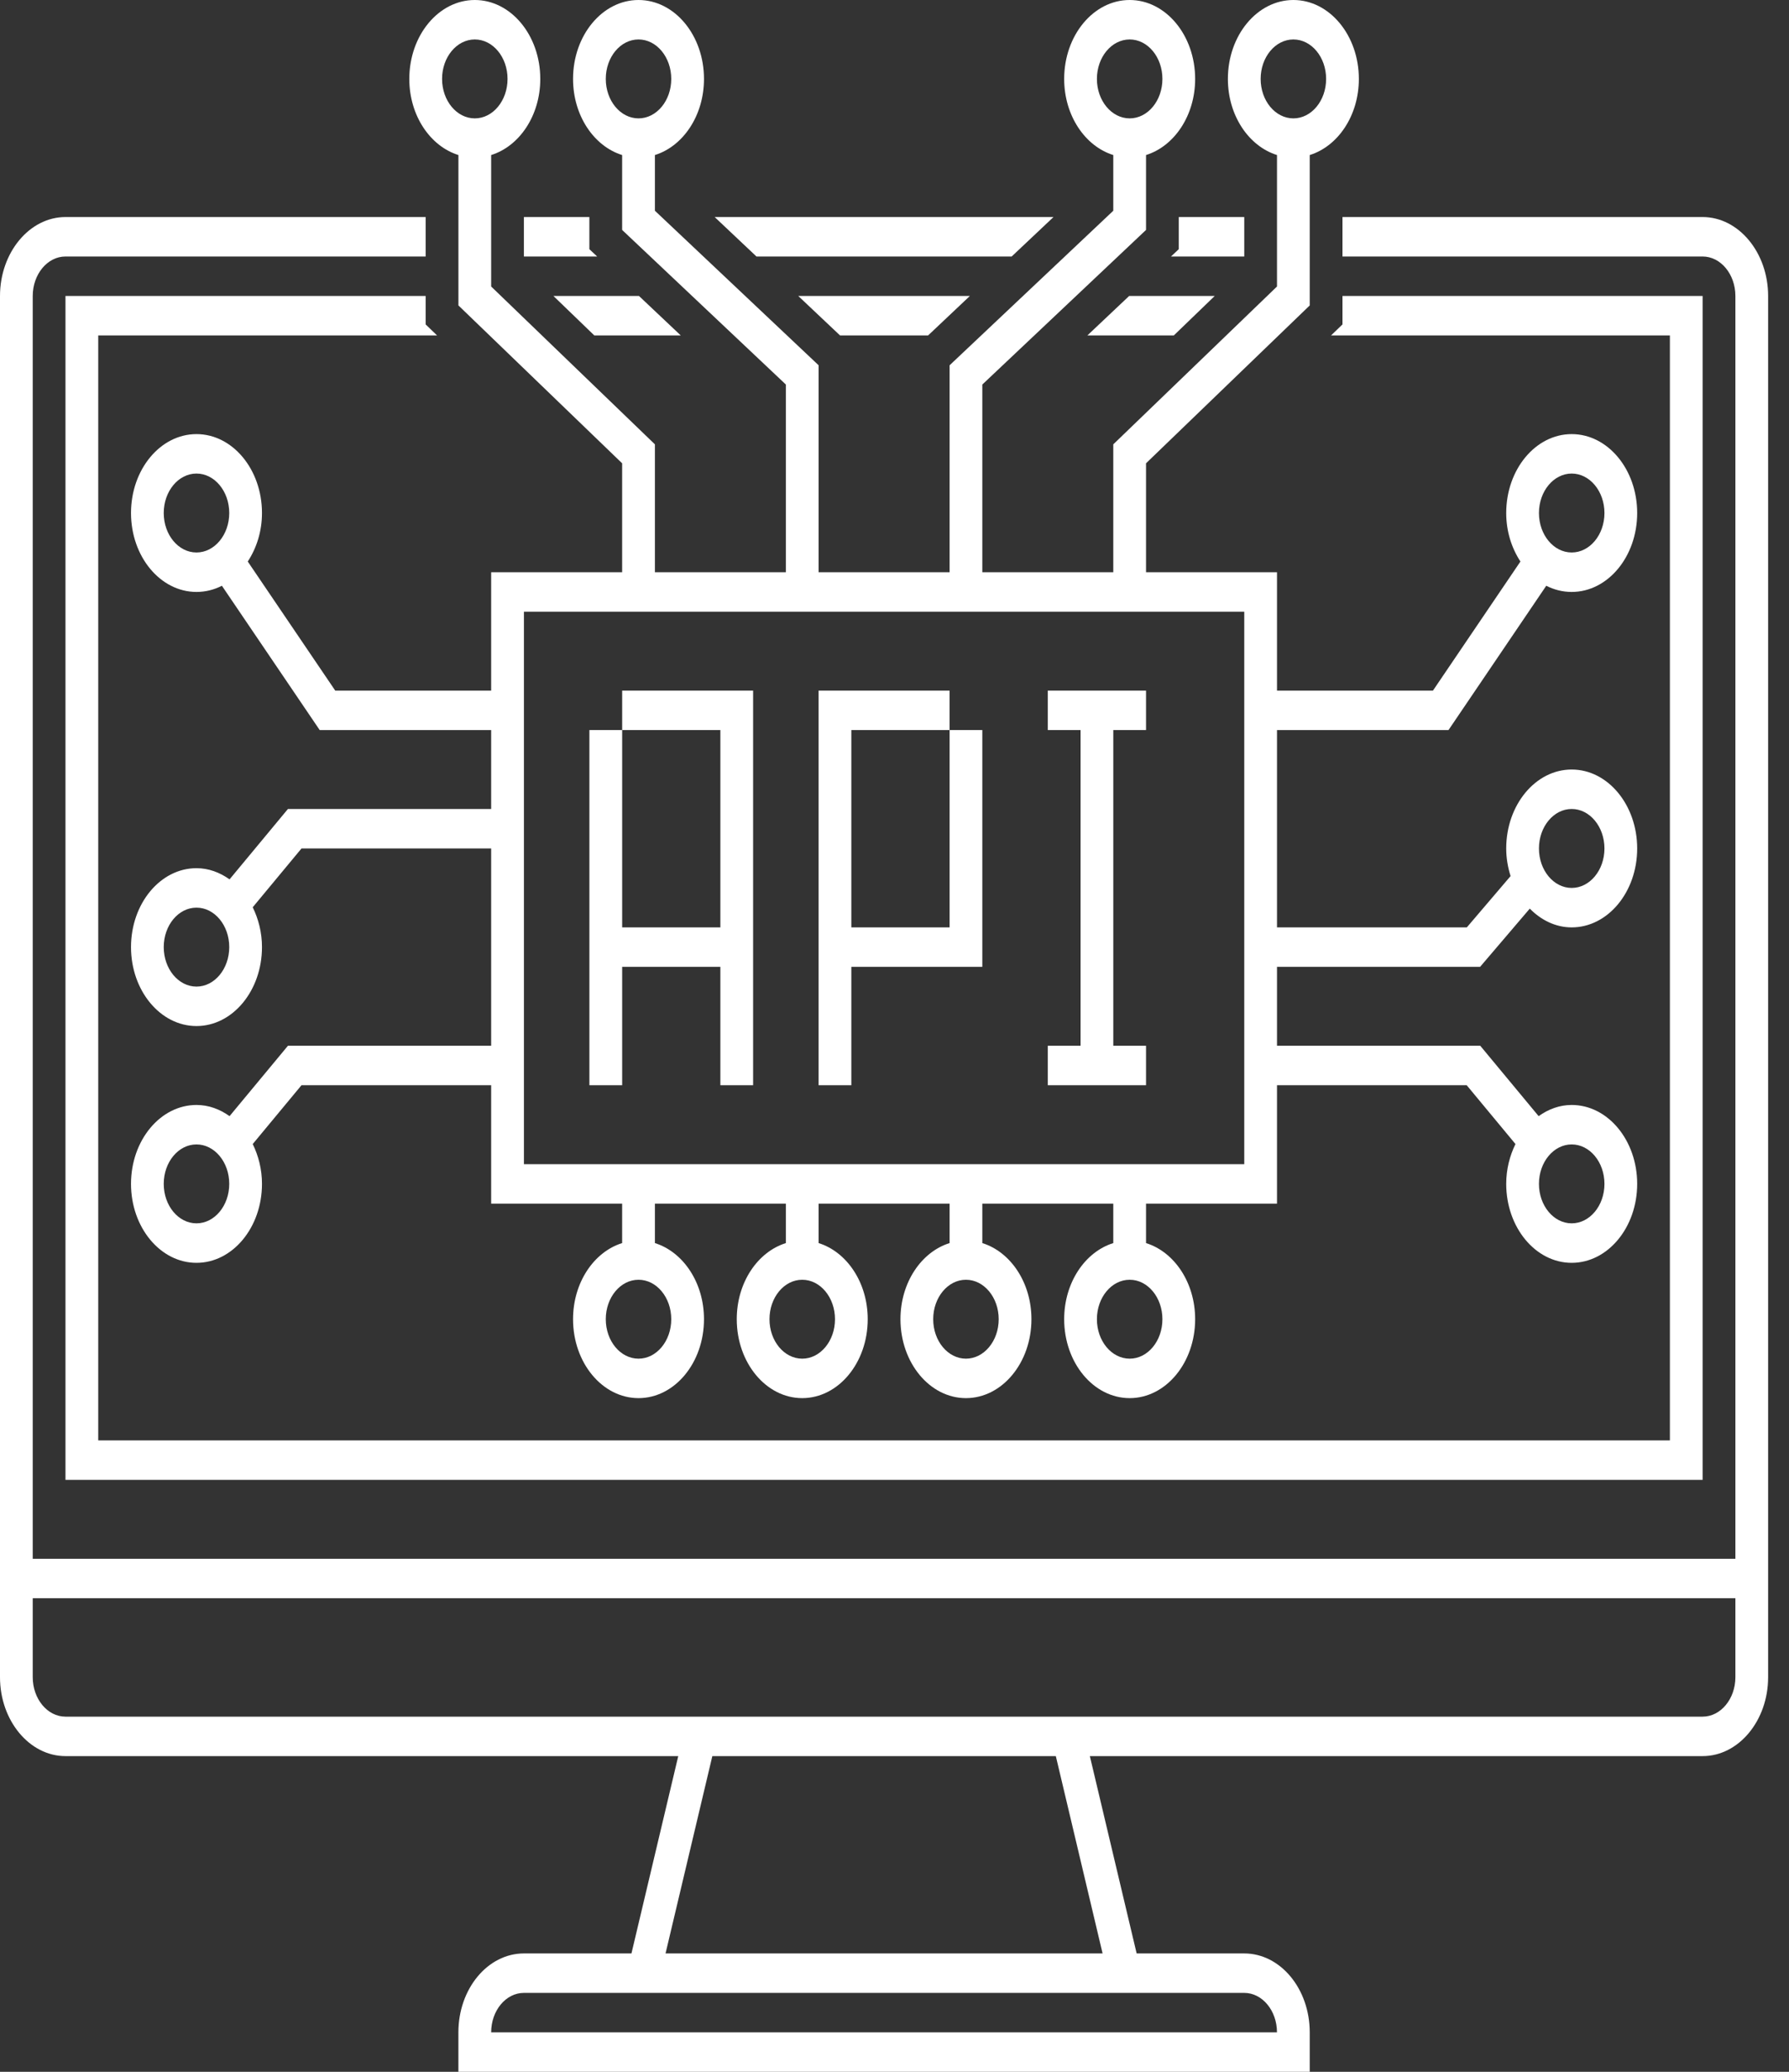 <svg width="57" height="66" viewBox="0 0 57 66" fill="none" xmlns="http://www.w3.org/2000/svg">
<rect x="0" y="0" width="57" height="66" fill="#333333" stroke="none"/>
<path d="M19.823 30.8H22.952V34.571H23.995V23.257V22H19.823V23.257H22.952V29.543H19.823V23.257H18.779V34.571H19.823V30.8Z" fill="white"/>
<path d="M27.125 30.8H31.298V23.257H30.255V29.543H27.125V23.257H30.255V22H26.081V34.571H27.125V30.8Z" fill="white"/>
<path d="M36.514 33.314H35.471V23.257H36.514V22H33.384V23.257H34.428V33.314H33.384V34.571H36.514V33.314Z" fill="white"/>
<path d="M14.606 4.939V9.73L19.822 14.759V18.229H15.649V22H10.681L7.894 17.888C8.174 17.46 8.347 16.929 8.347 16.343C8.347 14.955 7.412 13.829 6.26 13.829C5.109 13.829 4.174 14.955 4.174 16.343C4.174 17.731 5.109 18.857 6.26 18.857C6.547 18.857 6.822 18.787 7.07 18.66L10.186 23.257H15.649V25.771H9.174L7.314 28.013C7.003 27.792 6.646 27.657 6.26 27.657C5.109 27.657 4.174 28.784 4.174 30.171C4.174 31.559 5.109 32.686 6.26 32.686C7.412 32.686 8.347 31.559 8.347 30.171C8.347 29.706 8.235 29.276 8.052 28.902L9.606 27.029H15.649V33.314H9.174L7.314 35.556C7.003 35.334 6.646 35.2 6.26 35.2C5.109 35.2 4.174 36.326 4.174 37.714C4.174 39.102 5.109 40.229 6.26 40.229C7.412 40.229 8.347 39.102 8.347 37.714C8.347 37.249 8.235 36.819 8.052 36.445L9.606 34.571H15.649V38.343H19.822V39.6C18.924 39.88 18.258 40.856 18.258 42.025C18.258 43.413 19.192 44.539 20.344 44.539C21.496 44.539 22.43 43.413 22.43 42.025C22.43 40.856 21.764 39.88 20.866 39.6V38.343H25.039V39.6C24.14 39.88 23.474 40.856 23.474 42.025C23.474 43.413 24.409 44.539 25.56 44.539C26.712 44.539 27.647 43.413 27.647 42.025C27.647 40.856 26.98 39.88 26.082 39.6V38.343H30.255V39.6C29.357 39.88 28.69 40.856 28.69 42.025C28.69 43.413 29.625 44.539 30.776 44.539C31.928 44.539 32.863 43.413 32.863 42.025C32.863 40.856 32.196 39.88 31.298 39.6V38.343H35.471V39.6C34.573 39.88 33.906 40.856 33.906 42.025C33.906 43.413 34.841 44.539 35.993 44.539C37.144 44.539 38.079 43.413 38.079 42.025C38.079 40.856 37.413 39.88 36.514 39.6V38.343H40.687V34.571H46.731L48.285 36.445C48.102 36.819 47.99 37.249 47.99 37.714C47.99 39.102 48.925 40.229 50.076 40.229C51.228 40.229 52.163 39.102 52.163 37.714C52.163 36.326 51.228 35.2 50.076 35.2C49.69 35.2 49.334 35.334 49.023 35.556L47.163 33.314H40.687V30.8H47.158L48.741 28.945C49.103 29.313 49.565 29.543 50.076 29.543C51.228 29.543 52.163 28.416 52.163 27.029C52.163 25.641 51.228 24.514 50.076 24.514C48.925 24.514 47.99 25.641 47.99 27.029C47.99 27.339 48.043 27.633 48.129 27.909L46.735 29.543H40.687V23.257H46.151L49.266 18.66C49.515 18.787 49.789 18.857 50.076 18.857C51.228 18.857 52.163 17.731 52.163 16.343C52.163 14.955 51.228 13.829 50.076 13.829C48.925 13.829 47.99 14.955 47.99 16.343C47.99 16.929 48.163 17.46 48.443 17.888L45.656 22H40.687V18.229H36.514V14.759L41.73 9.73V4.939C42.629 4.659 43.295 3.683 43.295 2.514C43.295 1.126 42.361 0 41.209 0C40.057 0 39.122 1.126 39.122 2.514C39.122 3.683 39.789 4.659 40.687 4.939V9.127L35.471 14.155V18.229H31.298V12.25L36.514 7.325V4.939C37.413 4.659 38.079 3.683 38.079 2.514C38.079 1.126 37.144 0 35.993 0C34.841 0 33.906 1.126 33.906 2.514C33.906 3.683 34.573 4.659 35.471 4.939V6.713L30.255 11.637V18.229H26.082V11.636L20.866 6.713V4.939C21.764 4.659 22.43 3.683 22.43 2.514C22.43 1.126 21.496 0 20.344 0C19.192 0 18.258 1.126 18.258 2.514C18.258 3.683 18.924 4.659 19.822 4.939V7.325L25.039 12.25V18.229H20.866V14.155L15.649 9.127V4.939C16.548 4.659 17.214 3.683 17.214 2.514C17.214 1.126 16.28 0 15.128 0C13.976 0 13.041 1.126 13.041 2.514C13.041 3.683 13.708 4.659 14.606 4.939ZM6.26 17.6C5.684 17.6 5.217 17.037 5.217 16.343C5.217 15.649 5.684 15.086 6.26 15.086C6.836 15.086 7.304 15.649 7.304 16.343C7.304 17.037 6.836 17.6 6.26 17.6ZM6.26 31.429C5.684 31.429 5.217 30.865 5.217 30.171C5.217 29.477 5.684 28.914 6.26 28.914C6.836 28.914 7.304 29.477 7.304 30.171C7.304 30.865 6.836 31.429 6.26 31.429ZM6.26 38.971C5.684 38.971 5.217 38.408 5.217 37.714C5.217 37.02 5.684 36.457 6.26 36.457C6.836 36.457 7.304 37.02 7.304 37.714C7.304 38.408 6.836 38.971 6.26 38.971ZM50.076 36.457C50.652 36.457 51.12 37.02 51.12 37.714C51.12 38.408 50.652 38.971 50.076 38.971C49.501 38.971 49.033 38.408 49.033 37.714C49.033 37.02 49.501 36.457 50.076 36.457ZM50.076 25.771C50.652 25.771 51.12 26.335 51.12 27.029C51.12 27.723 50.652 28.286 50.076 28.286C49.501 28.286 49.033 27.723 49.033 27.029C49.033 26.335 49.501 25.771 50.076 25.771ZM50.076 15.086C50.652 15.086 51.12 15.649 51.12 16.343C51.12 17.037 50.652 17.6 50.076 17.6C49.501 17.6 49.033 17.037 49.033 16.343C49.033 15.649 49.501 15.086 50.076 15.086ZM40.166 2.514C40.166 1.82 40.633 1.257 41.209 1.257C41.785 1.257 42.252 1.82 42.252 2.514C42.252 3.208 41.785 3.771 41.209 3.771C40.633 3.771 40.166 3.208 40.166 2.514ZM34.949 2.514C34.949 1.82 35.417 1.257 35.993 1.257C36.569 1.257 37.036 1.82 37.036 2.514C37.036 3.208 36.569 3.771 35.993 3.771C35.417 3.771 34.949 3.208 34.949 2.514ZM19.301 2.514C19.301 1.82 19.768 1.257 20.344 1.257C20.92 1.257 21.387 1.82 21.387 2.514C21.387 3.208 20.92 3.771 20.344 3.771C19.768 3.771 19.301 3.208 19.301 2.514ZM21.387 42.025C21.387 42.719 20.92 43.282 20.344 43.282C19.768 43.282 19.301 42.719 19.301 42.025C19.301 41.331 19.768 40.768 20.344 40.768C20.92 40.768 21.387 41.331 21.387 42.025ZM26.604 42.025C26.604 42.719 26.136 43.282 25.56 43.282C24.984 43.282 24.517 42.719 24.517 42.025C24.517 41.331 24.984 40.768 25.56 40.768C26.136 40.768 26.604 41.331 26.604 42.025ZM31.82 42.025C31.82 42.719 31.352 43.282 30.776 43.282C30.201 43.282 29.733 42.719 29.733 42.025C29.733 41.331 30.201 40.768 30.776 40.768C31.352 40.768 31.82 41.331 31.82 42.025ZM37.036 42.025C37.036 42.719 36.569 43.282 35.993 43.282C35.417 43.282 34.949 42.719 34.949 42.025C34.949 41.331 35.417 40.768 35.993 40.768C36.569 40.768 37.036 41.331 37.036 42.025ZM39.644 19.486V22V23.257V29.543V30.8V33.314V34.571V37.086H16.693V34.571V33.314V27.029V25.771V23.257V22V19.486H39.644ZM15.128 1.257C15.704 1.257 16.171 1.82 16.171 2.514C16.171 3.208 15.704 3.771 15.128 3.771C14.552 3.771 14.085 3.208 14.085 2.514C14.085 1.82 14.552 1.257 15.128 1.257Z" fill="white"/>
<path d="M54.248 6.914H42.773V8.171H54.248C54.823 8.171 55.292 8.736 55.292 9.429V49.657H1.043V9.429C1.043 8.736 1.512 8.171 2.086 8.171H13.562V6.914H2.086C0.939 6.914 0 8.046 0 9.429V49.657V50.019V53.429C0 54.812 0.939 55.943 2.086 55.943H21.61L20.119 62.229H16.692C15.54 62.229 14.605 63.355 14.605 64.743V66H41.73V64.743C41.73 63.355 40.795 62.229 39.643 62.229H36.215L34.724 55.943H54.248C55.396 55.943 56.335 54.812 56.335 53.429V50.694V49.657V9.429C56.335 8.046 55.396 6.914 54.248 6.914ZM36.513 63.486H39.643C40.218 63.486 40.686 64.05 40.686 64.743H15.649C15.649 64.05 16.117 63.486 16.692 63.486H19.822H36.513ZM35.13 62.229H21.205L22.696 55.943H33.64L35.13 62.229ZM55.292 53.429C55.292 54.121 54.823 54.686 54.248 54.686H34.427H21.908H2.086C1.512 54.686 1.043 54.121 1.043 53.429V50.914H55.292V53.429Z" fill="white"/>
<path d="M16.692 6.914V8.171H19.026L18.778 7.938V6.914H16.692Z" fill="white"/>
<path d="M32.233 8.171L33.566 6.914H22.77L24.102 8.171H32.233Z" fill="white"/>
<path d="M39.644 6.914H37.557V7.938L37.31 8.171H39.644V6.914Z" fill="white"/>
<path d="M29.57 10.686L30.902 9.428H25.433L26.765 10.686H29.57Z" fill="white"/>
<path d="M2.086 9.428V47.143H54.248V9.428H42.773V10.335L42.409 10.686H53.205V45.886H3.13V10.686H13.926L13.562 10.335V9.428H2.086Z" fill="white"/>
<path d="M21.69 10.686L20.358 9.428H17.632L18.936 10.686H21.69Z" fill="white"/>
<path d="M34.645 10.686H37.399L38.703 9.428H35.977L34.645 10.686Z" fill="white"/>
</svg>
